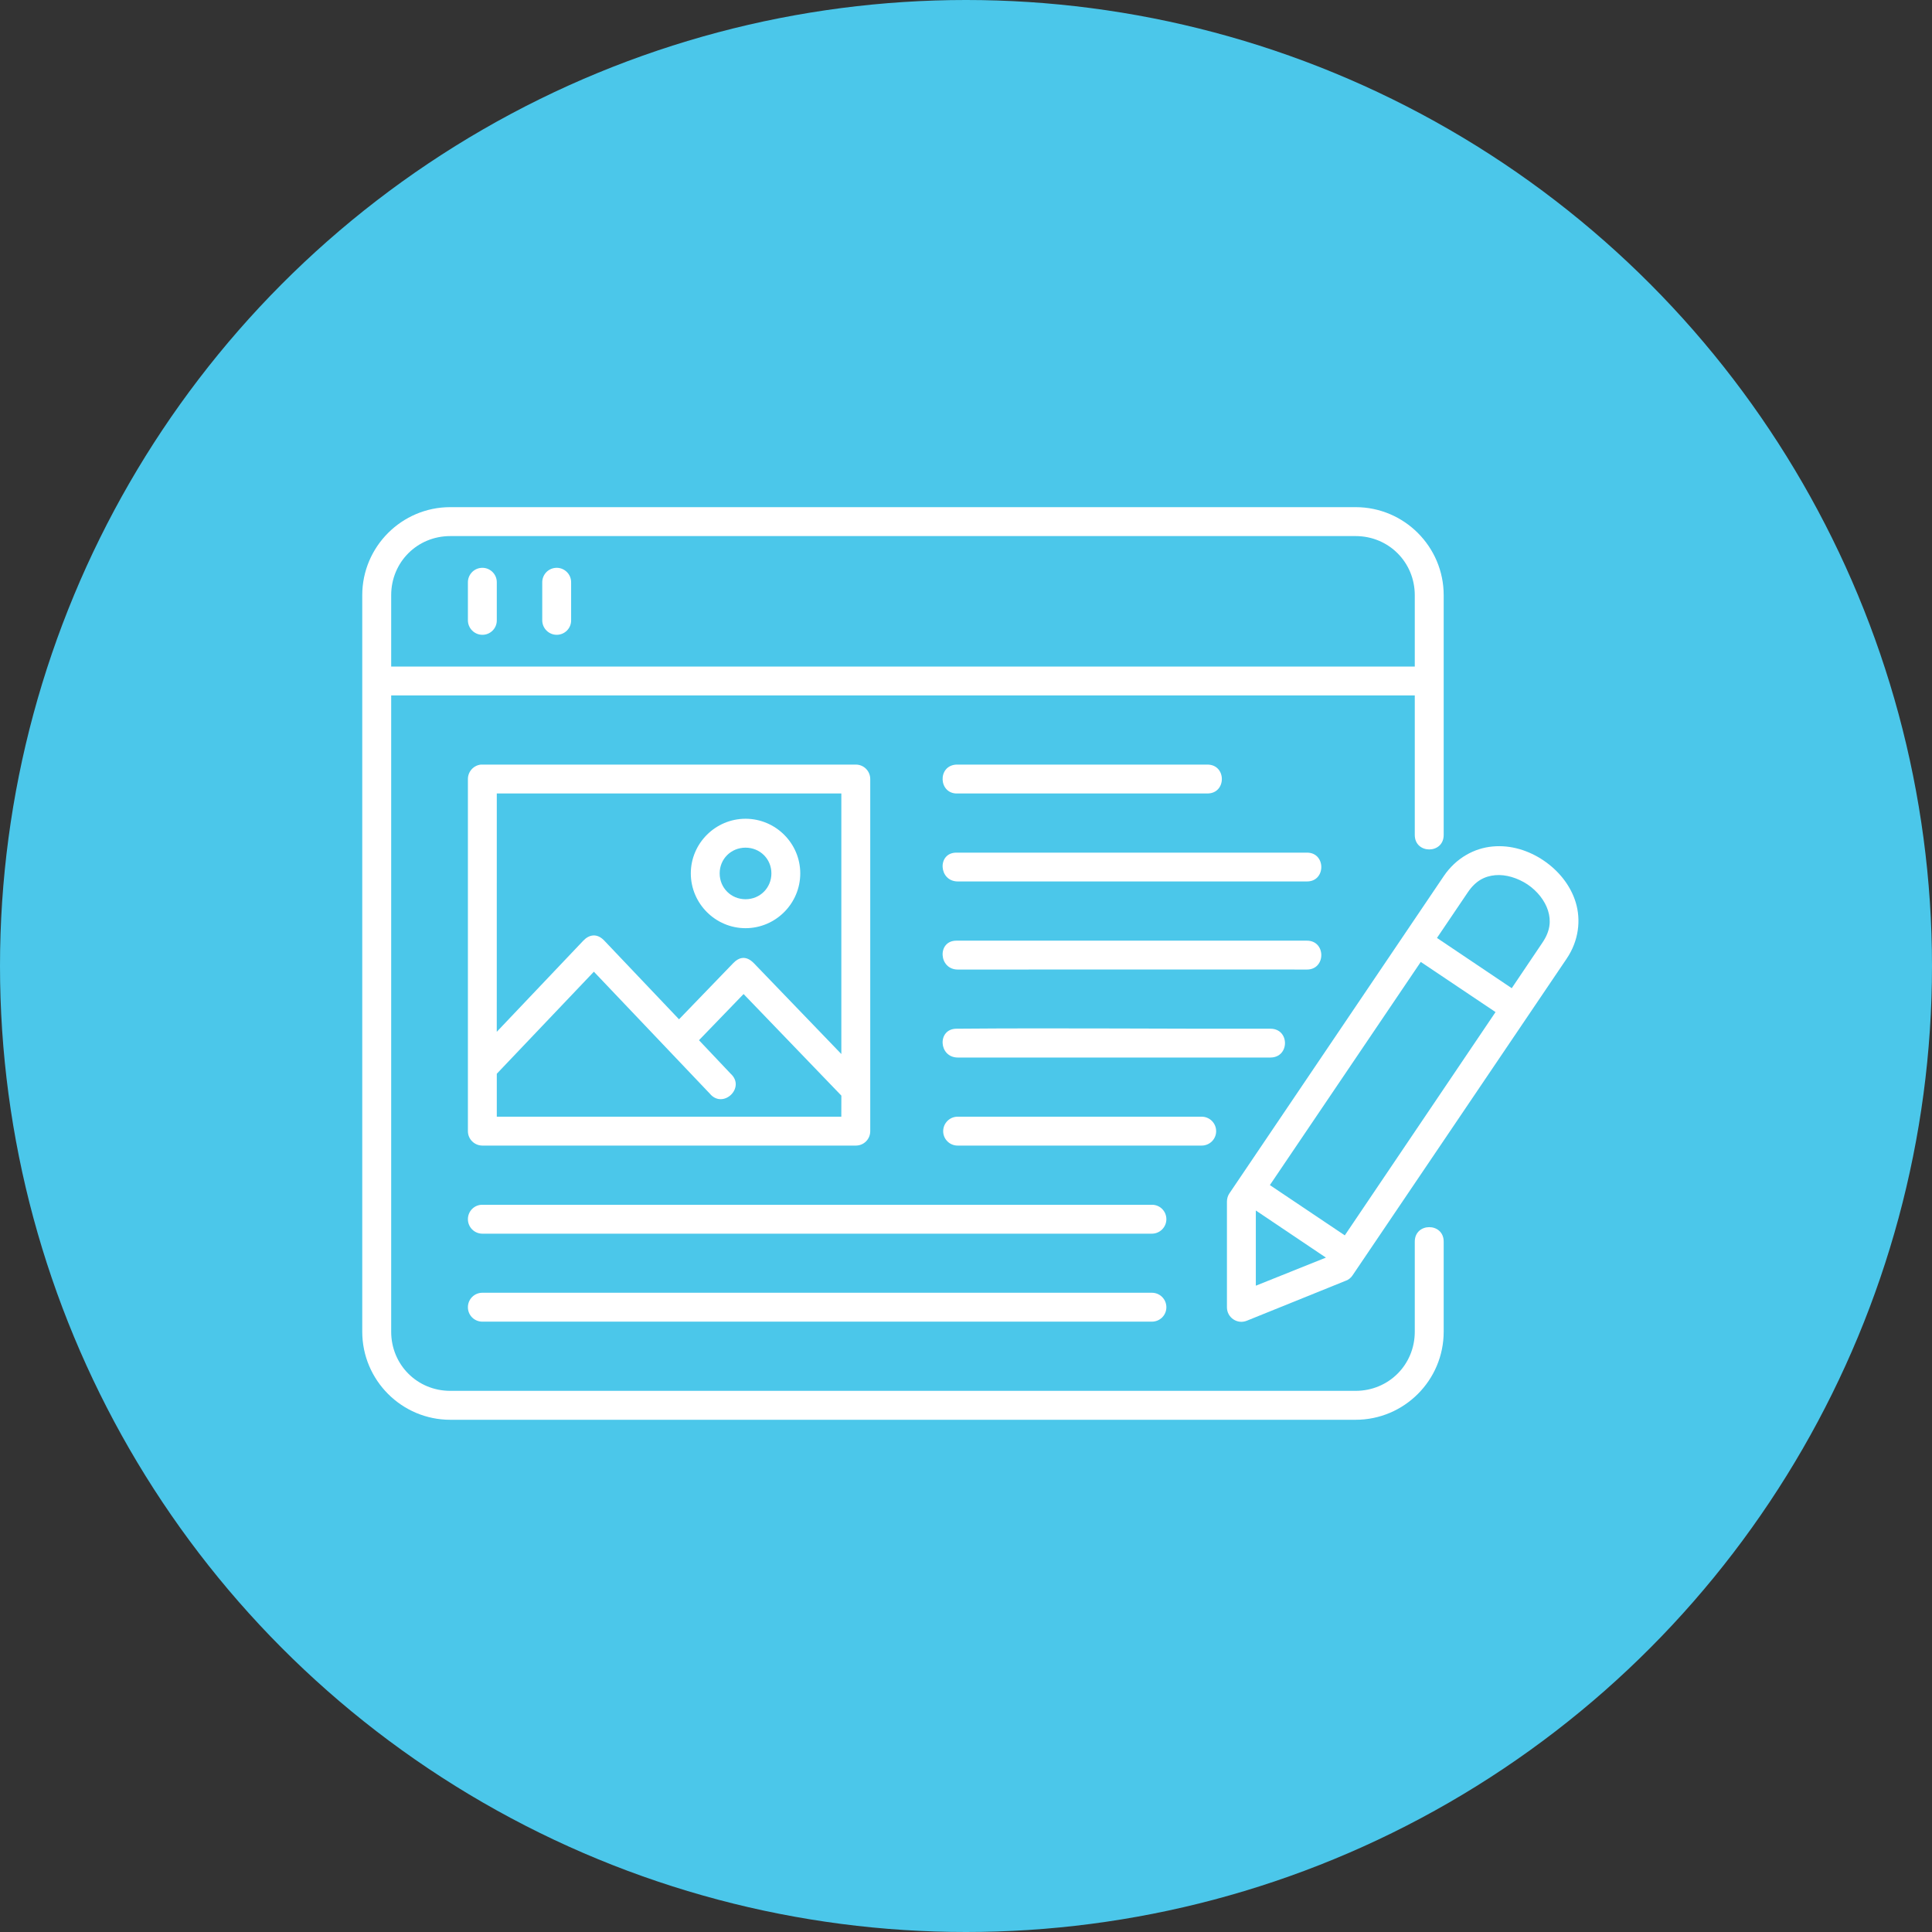 <svg width="80" height="80" viewBox="0 0 80 80" fill="none" xmlns="http://www.w3.org/2000/svg">
<rect x="0" y="0" width="80" height="80" fill="#333333" stroke="none"/>
<circle cx="40" cy="40" r="40" fill="#4BC7EA"/>
<path d="M18.644 22.198H56.133C57.5 22.198 58.583 23.279 58.583 24.648V27.602L16.198 27.6V24.646C16.198 23.278 17.276 22.198 18.644 22.198ZM18.644 21C16.636 21 15 22.636 15 24.646V55.142C15 57.154 16.636 58.79 18.644 58.79H56.133C58.144 58.79 59.78 57.154 59.78 55.142V51.412C59.78 50.614 58.583 50.614 58.583 51.412V55.142C58.583 56.51 57.502 57.592 56.133 57.592H18.644C17.276 57.592 16.198 56.51 16.198 55.142V28.795H58.583V34.575C58.583 35.373 59.78 35.373 59.78 34.575V24.646C59.78 22.636 58.144 21 56.133 21H18.644Z" fill="white"/>
<path d="M19.905 23.516C19.599 23.551 19.372 23.811 19.375 24.119V25.679C19.372 26.013 19.643 26.286 19.975 26.286C20.309 26.286 20.578 26.013 20.571 25.679V24.119C20.578 23.758 20.262 23.474 19.905 23.516Z" fill="white"/>
<path d="M22.983 23.516C22.677 23.551 22.45 23.811 22.453 24.119V25.679C22.45 26.013 22.721 26.286 23.053 26.286C23.385 26.286 23.656 26.013 23.649 25.679V24.119C23.656 23.758 23.34 23.474 22.983 23.516Z" fill="white"/>
<path fill-rule="evenodd" clip-rule="evenodd" d="M39.602 35.306C38.801 35.306 38.864 36.499 39.661 36.499H54.107C54.914 36.513 54.914 35.292 54.107 35.306H39.602Z" fill="white"/>
<path fill-rule="evenodd" clip-rule="evenodd" d="M39.602 38.951C38.801 38.951 38.864 40.147 39.661 40.147C44.476 40.147 53.707 40.14 54.107 40.147C54.914 40.156 54.914 38.94 54.107 38.951H39.602Z" fill="white"/>
<path fill-rule="evenodd" clip-rule="evenodd" d="M39.602 42.597C38.801 42.604 38.864 43.79 39.661 43.79H52.603C53.41 43.79 53.41 42.593 52.603 42.597C48.27 42.607 43.928 42.56 39.602 42.597Z" fill="white"/>
<path fill-rule="evenodd" clip-rule="evenodd" d="M39.601 31.66C38.803 31.7 38.862 32.896 39.66 32.856H49.986C50.797 32.867 50.797 31.65 49.986 31.66H39.601Z" fill="white"/>
<path fill-rule="evenodd" clip-rule="evenodd" d="M39.661 46.24C39.329 46.236 39.055 46.504 39.055 46.84C39.055 47.173 39.329 47.441 39.661 47.436H49.751C50.084 47.44 50.358 47.173 50.358 46.84C50.358 46.504 50.084 46.236 49.751 46.24H39.661Z" fill="white"/>
<path fill-rule="evenodd" clip-rule="evenodd" d="M24.591 40.236L29.388 45.281C29.934 45.947 30.892 45.036 30.254 44.459L28.943 43.073L30.79 41.161L34.839 45.367L34.837 46.239H20.571V44.462L24.591 40.236ZM20.571 32.856H34.838V43.645L31.218 39.886C30.894 39.554 30.6 39.632 30.357 39.886L28.117 42.207L25.024 38.951C24.718 38.627 24.391 38.7 24.153 38.951L20.57 42.725L20.571 32.856ZM19.912 31.66C19.606 31.693 19.375 31.951 19.375 32.26V46.839C19.375 47.17 19.646 47.436 19.975 47.436H35.439C35.77 47.436 36.035 47.17 36.035 46.839V32.26C36.035 31.926 35.768 31.66 35.439 31.66H19.975H19.912Z" fill="white"/>
<path fill-rule="evenodd" clip-rule="evenodd" d="M30.871 35.1C31.471 35.1 31.942 35.567 31.942 36.164C31.942 36.765 31.471 37.235 30.871 37.235C30.269 37.235 29.8 36.764 29.8 36.164C29.8 35.567 30.271 35.1 30.871 35.1ZM30.871 33.903C29.624 33.903 28.605 34.922 28.605 36.165C28.605 37.412 29.624 38.434 30.871 38.434C32.118 38.434 33.137 37.412 33.137 36.165C33.137 34.92 32.118 33.903 30.871 33.903Z" fill="white"/>
<path d="M52.001 50.124L54.903 52.075L52.001 53.238V50.124ZM58.831 39.831L61.927 41.908L55.685 51.154L52.583 49.072L58.831 39.831ZM61.913 36.24C62.346 36.2 62.84 36.35 63.252 36.623C63.661 36.899 63.974 37.299 64.102 37.711C64.228 38.123 64.198 38.546 63.871 39.029L62.598 40.919L59.502 38.838L60.778 36.95C61.105 36.465 61.482 36.28 61.913 36.24ZM61.811 35.051C61.056 35.117 60.295 35.522 59.783 36.278L50.907 49.415C50.841 49.512 50.805 49.632 50.805 49.755V54.134C50.805 54.556 51.234 54.85 51.629 54.688L55.734 53.029C55.847 52.988 55.941 52.908 56.007 52.809L64.868 39.702C65.379 38.948 65.467 38.09 65.247 37.365C65.026 36.642 64.525 36.042 63.915 35.63C63.306 35.218 62.565 34.981 61.811 35.051Z" fill="white"/>
<path fill-rule="evenodd" clip-rule="evenodd" d="M19.98 49.887C19.645 49.88 19.375 50.15 19.375 50.484C19.375 50.816 19.645 51.087 19.98 51.084H47.69C48.026 51.087 48.297 50.816 48.297 50.484C48.297 50.15 48.026 49.88 47.69 49.887H19.98Z" fill="white"/>
<path fill-rule="evenodd" clip-rule="evenodd" d="M19.98 53.53C19.645 53.527 19.375 53.795 19.375 54.13C19.375 54.464 19.645 54.73 19.98 54.727H47.69C48.026 54.73 48.297 54.464 48.297 54.13C48.297 53.795 48.026 53.527 47.69 53.53H19.98Z" fill="white"/>
</svg>
